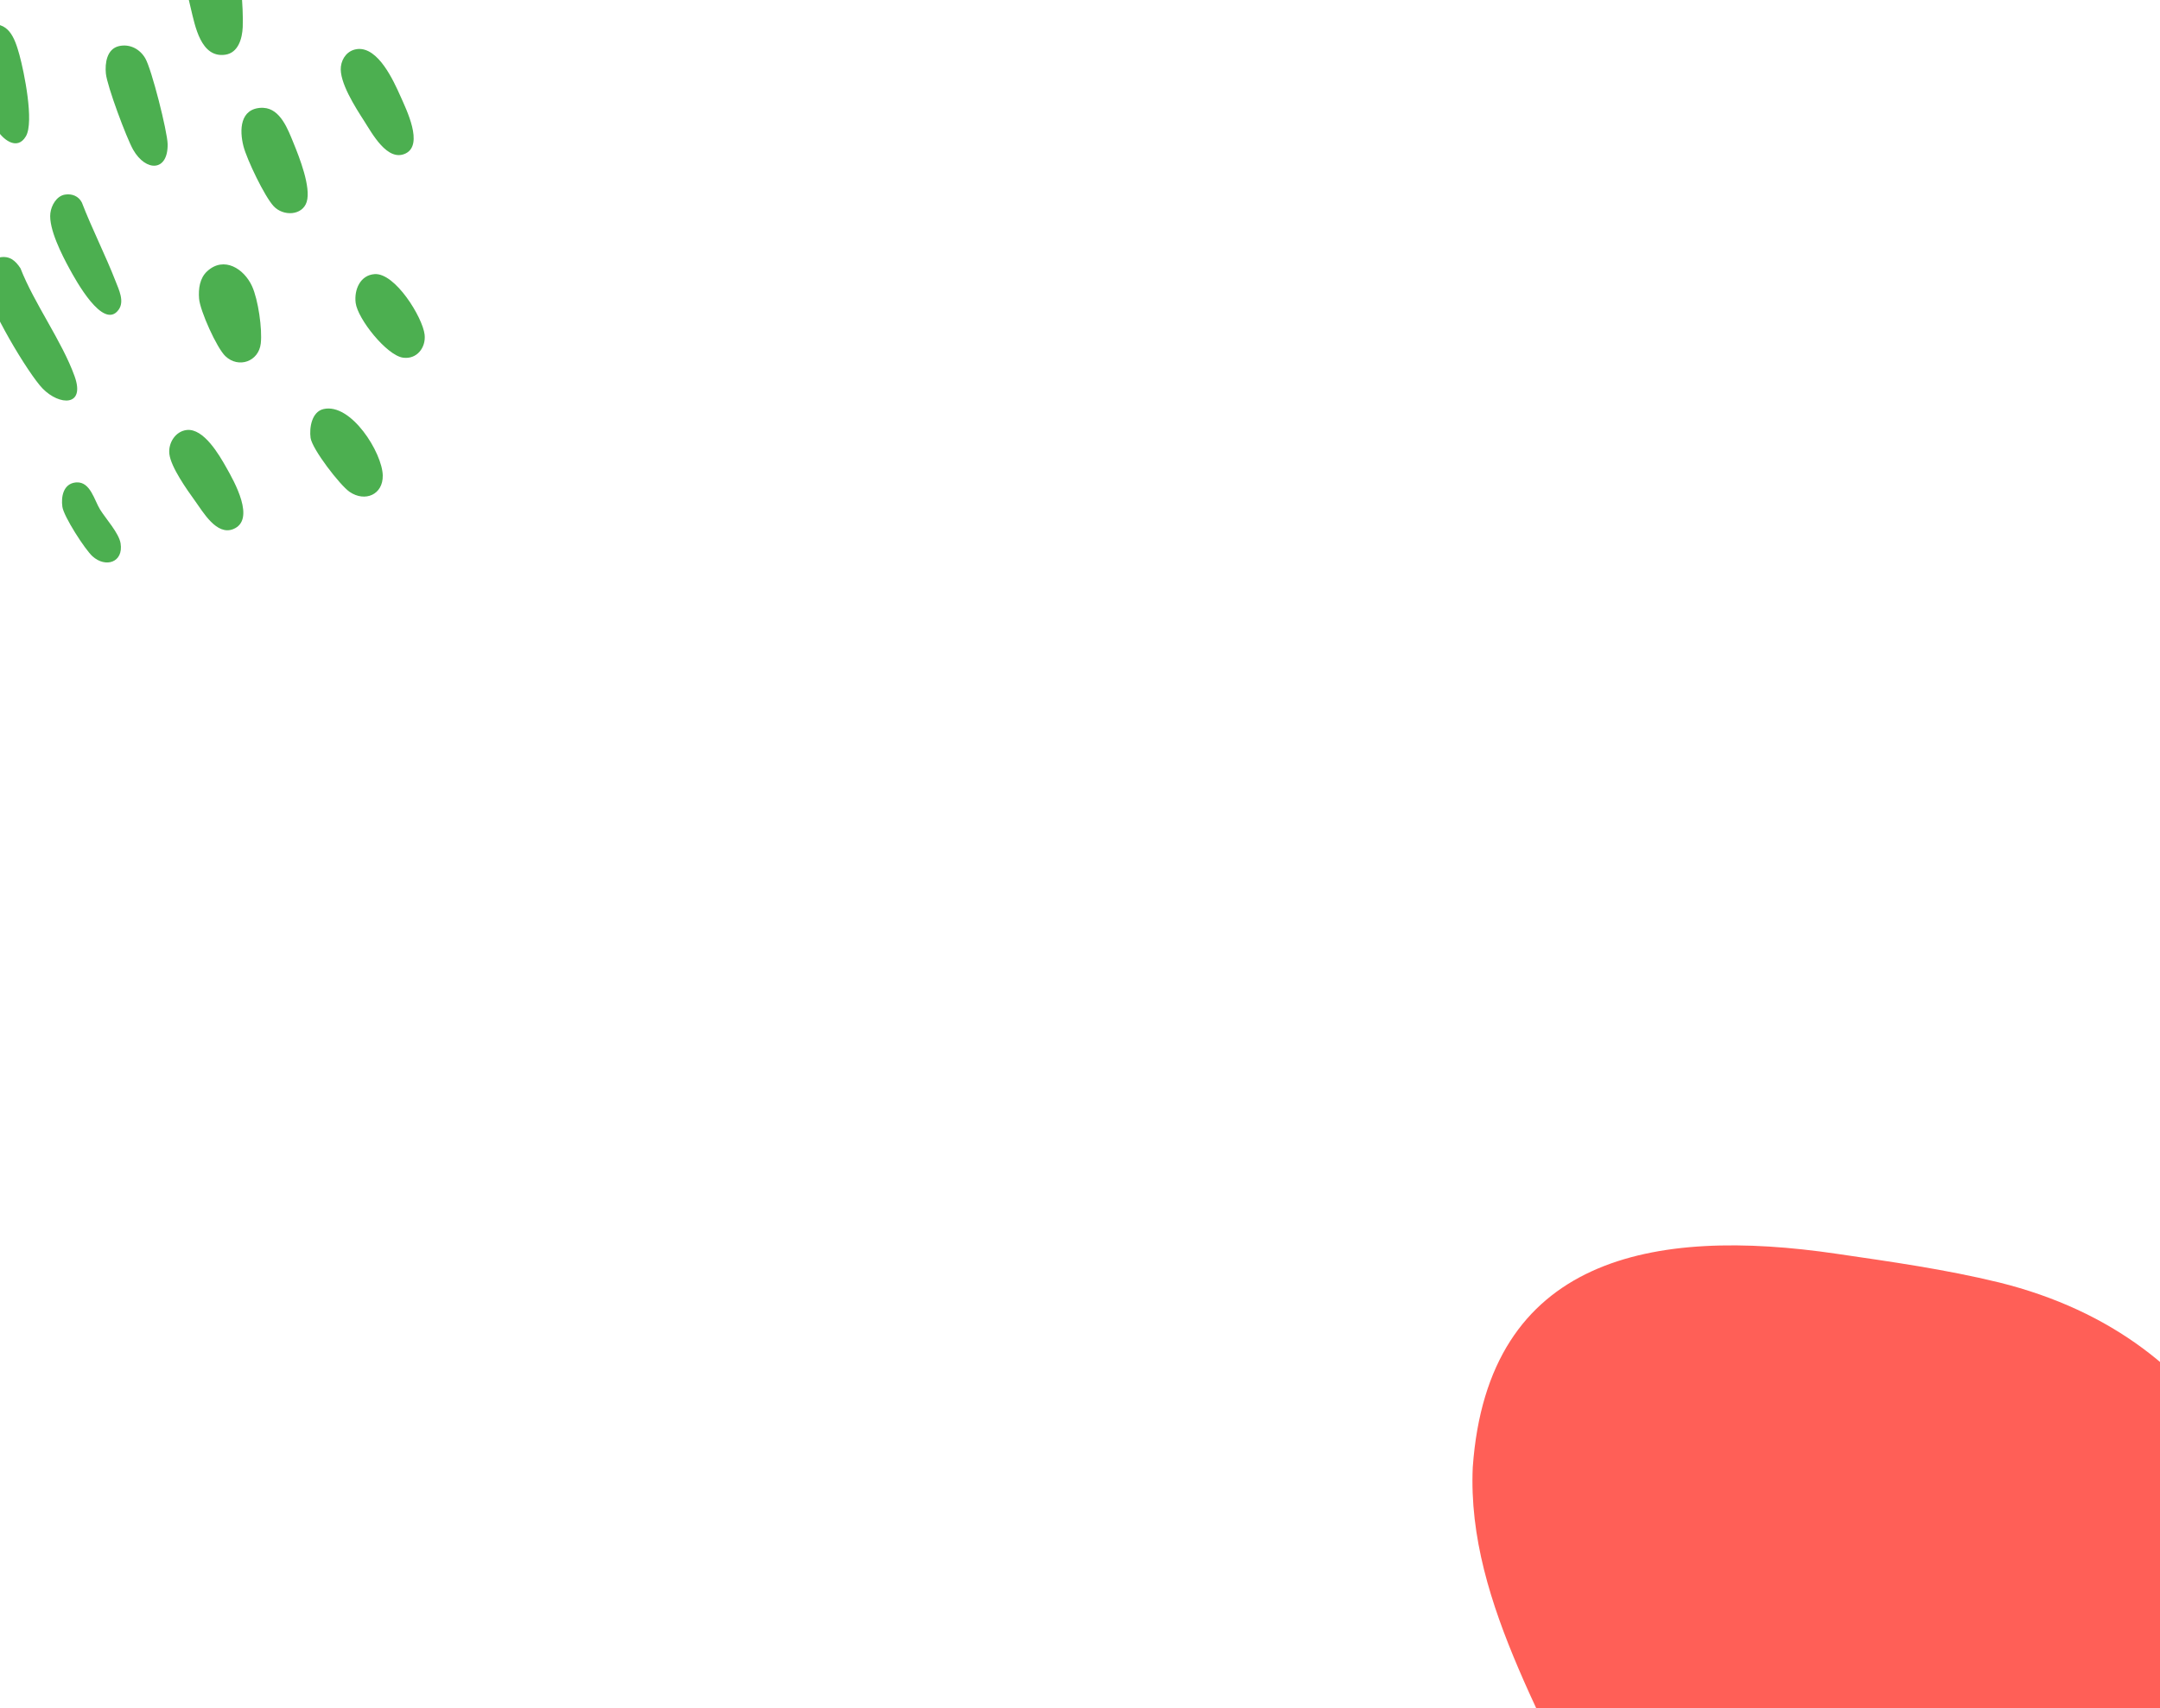 <svg width="478" height="378" viewBox="0 0 478 378" fill="none" xmlns="http://www.w3.org/2000/svg">
<g clip-path="url(#clip0_4086_17054)">
<path d="M373.922 479.289C391.403 494.505 414.839 497.411 435.458 488.649C516.218 454.561 542.374 308.675 442.436 283.833C430.316 280.886 418.565 279.255 406.519 277.489C365.789 271.48 329.238 278.106 325.916 324.719C324.521 355.521 344.541 383.627 355.131 411.909C365.09 433.81 353.57 462.51 373.731 479.174L373.913 479.341L373.922 479.289Z" fill="#FF5F57"/>
<path d="M-33.909 112.432C-32.633 112.187 -31.426 112.642 -30.478 113.506C-28.674 115.164 -26.414 119.577 -24.493 121.807C-22.385 124.259 -17.232 127.504 -19.375 131.252C-20.816 133.774 -24.072 133.225 -26.145 131.754C-28.768 129.886 -36.333 121.211 -36.802 118.152C-37.153 115.864 -36.556 112.946 -33.909 112.432ZM16.995 106.757C20.018 106.65 20.882 110.735 22.164 112.793C23.441 114.836 26.321 117.989 26.684 120.242C27.364 124.48 23.371 125.741 20.467 123.114C18.804 121.608 14.107 114.312 13.803 112.163C13.486 109.933 14.013 107.107 16.683 106.78L16.995 106.757ZM41.324 95.164C45.083 94.744 48.526 100.698 50.107 103.512C51.817 106.524 56.654 115.047 51.63 117.09C47.941 118.596 44.955 113.342 43.128 110.809C41.348 108.345 37.834 103.396 37.482 100.488C37.19 98.107 38.771 95.456 41.324 95.164ZM-20.055 97.873C-18.977 96.858 -17.454 96.728 -16.096 97.184C-13.004 98.223 -6.868 106.618 -6.083 109.77C-5.31 112.828 -7.43 115.35 -10.627 113.973C-11.88 113.436 -18.098 107.237 -19.164 105.882C-20.839 103.746 -22.444 100.103 -20.055 97.873ZM71.597 90.529C77.711 89.129 84.608 100.219 84.702 105.228C84.784 109.477 80.779 111.182 77.371 108.859C75.239 107.399 69.08 99.402 68.728 96.903C68.424 94.685 68.986 91.125 71.597 90.529ZM-0.085 56.966C2.082 56.554 3.381 57.627 4.527 59.368C7.596 67.226 13.72 75.504 16.508 83.268C18.931 90.004 13.17 89.805 9.446 85.999C6.214 82.683 -2.827 67.471 -3.202 63.105C-3.39 60.933 -2.839 57.605 -0.286 57.022L-0.085 56.966ZM-23.942 57.29C-20.709 56.764 -18.878 58.576 -17.244 61.154C-14.656 65.252 -12.676 70.682 -10.24 75.083C-9.081 77.185 -5.825 81.364 -5.556 83.349C-5.029 87.237 -6.891 88.415 -10.604 87.727C-15.686 86.781 -25.922 71.417 -27.245 66.49C-28.053 63.478 -28.182 58.154 -24.247 57.349L-23.942 57.29ZM-60.341 64.015C-57.835 61.517 -54.427 62.474 -52.729 65.334C-51.042 70.401 -48.02 75.562 -46.311 80.5C-45.608 82.508 -44.672 86.454 -47.225 87.552C-50.691 89.034 -53.303 84.902 -55.071 82.602C-58.245 78.469 -65.166 68.825 -60.341 64.015ZM45.845 60.034C49.569 56.614 54.019 59.485 55.775 63.338C57.134 66.303 58.071 72.818 57.708 76.017C57.251 80.021 52.789 81.586 49.885 78.831C47.964 77.022 44.24 68.708 44.053 66.07C43.889 63.933 44.182 61.564 45.845 60.034ZM82.922 60.664C87.454 60.372 93.521 70.226 93.966 74.056C94.293 76.928 92.232 79.589 89.187 79.157C85.58 78.655 79.163 70.6 78.706 67.028C78.343 64.132 79.701 60.874 82.922 60.664ZM14.365 43.07C15.946 42.814 17.386 43.409 18.112 44.81C20.361 50.647 23.335 56.461 25.584 62.252C26.298 64.097 27.599 66.677 26.252 68.545C22.856 73.273 16.649 61.798 15.384 59.486C13.721 56.45 10.735 50.612 11.144 47.18C11.344 45.475 12.515 43.374 14.365 43.07ZM-49.863 18.793C-46.345 18.527 -45.049 22.457 -44.051 25.149C-42.212 30.099 -37.926 43.35 -38.488 48.137C-39.05 52.947 -43.325 52.293 -45.433 48.417C-47.529 44.564 -53.327 29.562 -53.772 25.523C-54.076 22.744 -53.584 19.312 -50.223 18.821L-49.863 18.793ZM58.303 23.868C62.079 24.052 63.754 28.733 64.945 31.628C66.245 34.792 68.868 41.447 67.873 44.669C66.936 47.728 62.685 47.927 60.554 45.627C58.539 43.467 54.639 35.307 53.878 32.364C52.953 28.768 53.094 23.993 57.919 23.853L58.303 23.868ZM-28.881 14.803C-25.164 14.266 -23.59 16.424 -22.115 19.545C-20.452 23.048 -15.077 38.155 -15.253 41.401C-15.534 46.456 -20.359 44.179 -22.303 41.307C-25.137 37.127 -29.541 27.881 -31.648 23.082C-32.902 20.245 -33.124 15.588 -29.248 14.875L-28.881 14.803ZM26.322 10.205C28.711 9.657 30.948 10.847 32.142 12.89C33.548 15.26 37.038 29.082 37.097 31.885C37.202 38.002 32.295 38.073 29.473 33.147C28.009 30.59 23.687 19.008 23.43 16.276C23.207 14.022 23.617 10.836 26.322 10.205ZM79.159 10.846C83.743 10.463 87.081 17.848 88.626 21.308C89.938 24.262 93.778 32.013 89.762 33.963C85.745 35.913 82.337 29.503 80.545 26.713C78.671 23.794 75.017 18.143 75.438 14.723C75.673 12.82 76.961 11.15 78.94 10.882L79.159 10.846ZM-2.968 5.558C1.904 4.449 3.251 8.383 4.293 12.119C5.335 15.89 7.595 26.982 5.733 30.157C3.754 33.543 0.382 30.729 -0.93 28.277C-2.218 25.872 -6.013 13.87 -6.2 11.29C-6.341 9.2 -5.263 6.083 -2.968 5.558ZM45.545 -21.314C50.272 -21.368 51.756 -14.49 52.344 -10.892C53.093 -6.363 53.901 1.495 53.714 5.979C53.608 8.465 52.766 11.676 49.861 12.108C44.439 12.901 43.162 5.71 42.225 1.846C41.019 -3.128 37.916 -16.472 42.225 -20.068C42.893 -20.617 44.462 -21.271 45.306 -21.318L45.545 -21.314ZM-23.591 -27.622C-21.202 -28.112 -19.223 -26.933 -18.251 -24.808C-16.612 -21.212 -15.721 -7.063 -16.178 -2.976C-16.553 0.351 -18.965 3.024 -21.998 0.176C-24.551 -2.229 -26.484 -15.119 -26.788 -18.948C-27.011 -21.855 -27.315 -26.863 -23.591 -27.622ZM11.987 -32.974C14.98 -33.289 16.867 -30.639 17.117 -27.868C17.48 -23.852 16.695 -11.803 15.114 -8.265C13.346 -4.308 9.879 -4.506 8.391 -8.546C7.256 -11.617 7.045 -24.599 7.607 -28.043C7.959 -30.226 9.294 -32.537 11.706 -32.934L11.987 -32.974Z" fill="#4CAF50"/>
</g>
<defs>
<clipPath id="clip0_4086_17054">
<rect width="478" height="378" fill="white"/>
</clipPath>
</defs>
</svg>
